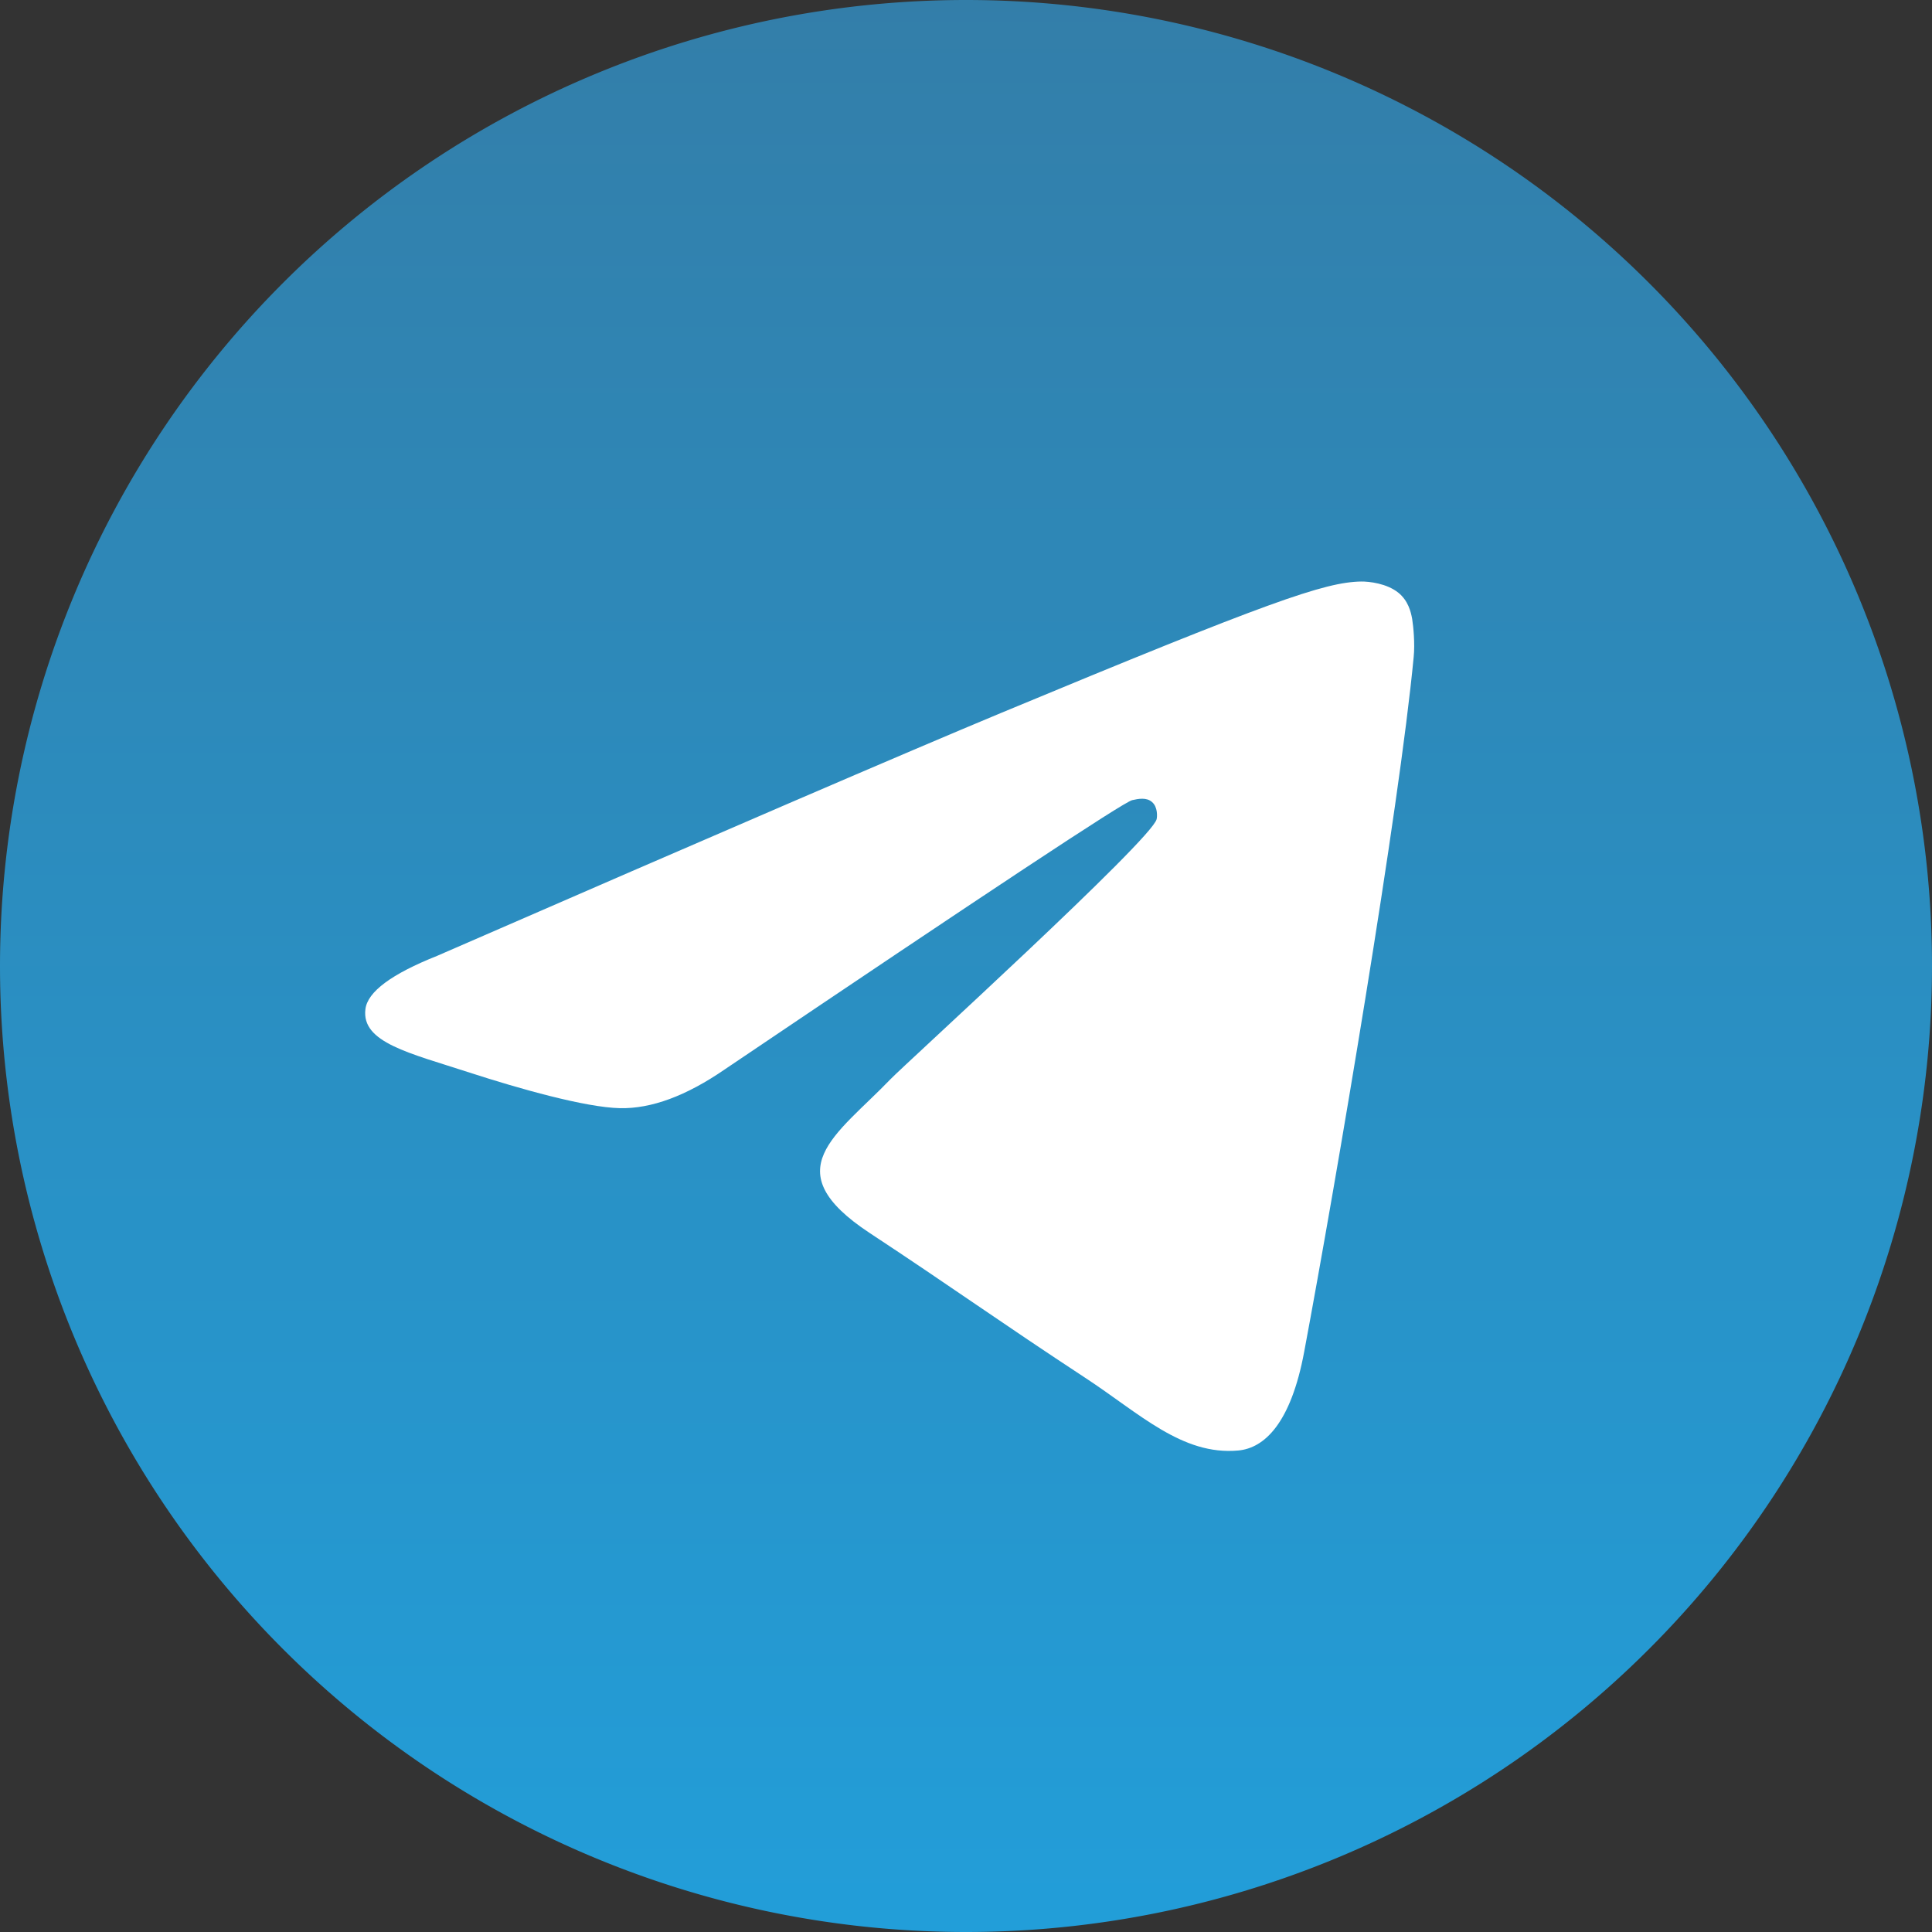 <svg viewBox="0 0 256 256" xmlns="http://www.w3.org/2000/svg" width="256" height="256"
  preserveAspectRatio="xMidYMid">
  <rect x="0" y="0" width="256" height="256" fill="#333333" stroke="none"/>
  <defs>
    <linearGradient id="a" x1="50%" x2="50%" y1="0%" y2="100%">
      <stop offset="0%" stop-color="#337EA9" />
      <stop offset="100%" stop-color="#229ED9" />
    </linearGradient>
  </defs>
  <path fill="url(#a)"
    d="M128 0C94.06 0 61.48 13.494 37.5 37.49A128.038 128.038 0 0 0 0 128c0 33.934 13.5 66.514 37.5 90.51C61.48 242.506 94.06 256 128 256s66.52-13.494 90.5-37.49c24-23.996 37.5-56.576 37.5-90.51 0-33.934-13.5-66.514-37.5-90.51C194.52 13.494 161.94 0 128 0Z" />
  <path fill="#FFF"
    d="M57.94 126.648c37.32-16.256 62.2-26.974 74.64-32.152 35.56-14.786 42.94-17.354 47.76-17.441 1.06-.017 3.42.245 4.96 1.49 1.28 1.05 1.64 2.47 1.82 3.467.16.996.38 3.266.2 5.038-1.92 20.24-10.26 69.356-14.5 92.026-1.78 9.592-5.32 12.808-8.74 13.122-7.44.684-13.08-4.912-20.28-9.63-11.26-7.386-17.62-11.982-28.56-19.188-12.64-8.328-4.44-12.906 2.76-20.386 1.88-1.958 34.64-31.748 35.26-34.45.08-.338.16-1.598-.6-2.262-.74-.666-1.84-.438-2.64-.258-1.14.256-19.12 12.152-54 35.686-5.1 3.508-9.72 5.218-13.88 5.128-4.56-.098-13.36-2.584-19.9-4.708-8-2.606-14.38-3.984-13.82-8.41.28-2.304 3.46-4.662 9.52-7.072Z" />
</svg>

